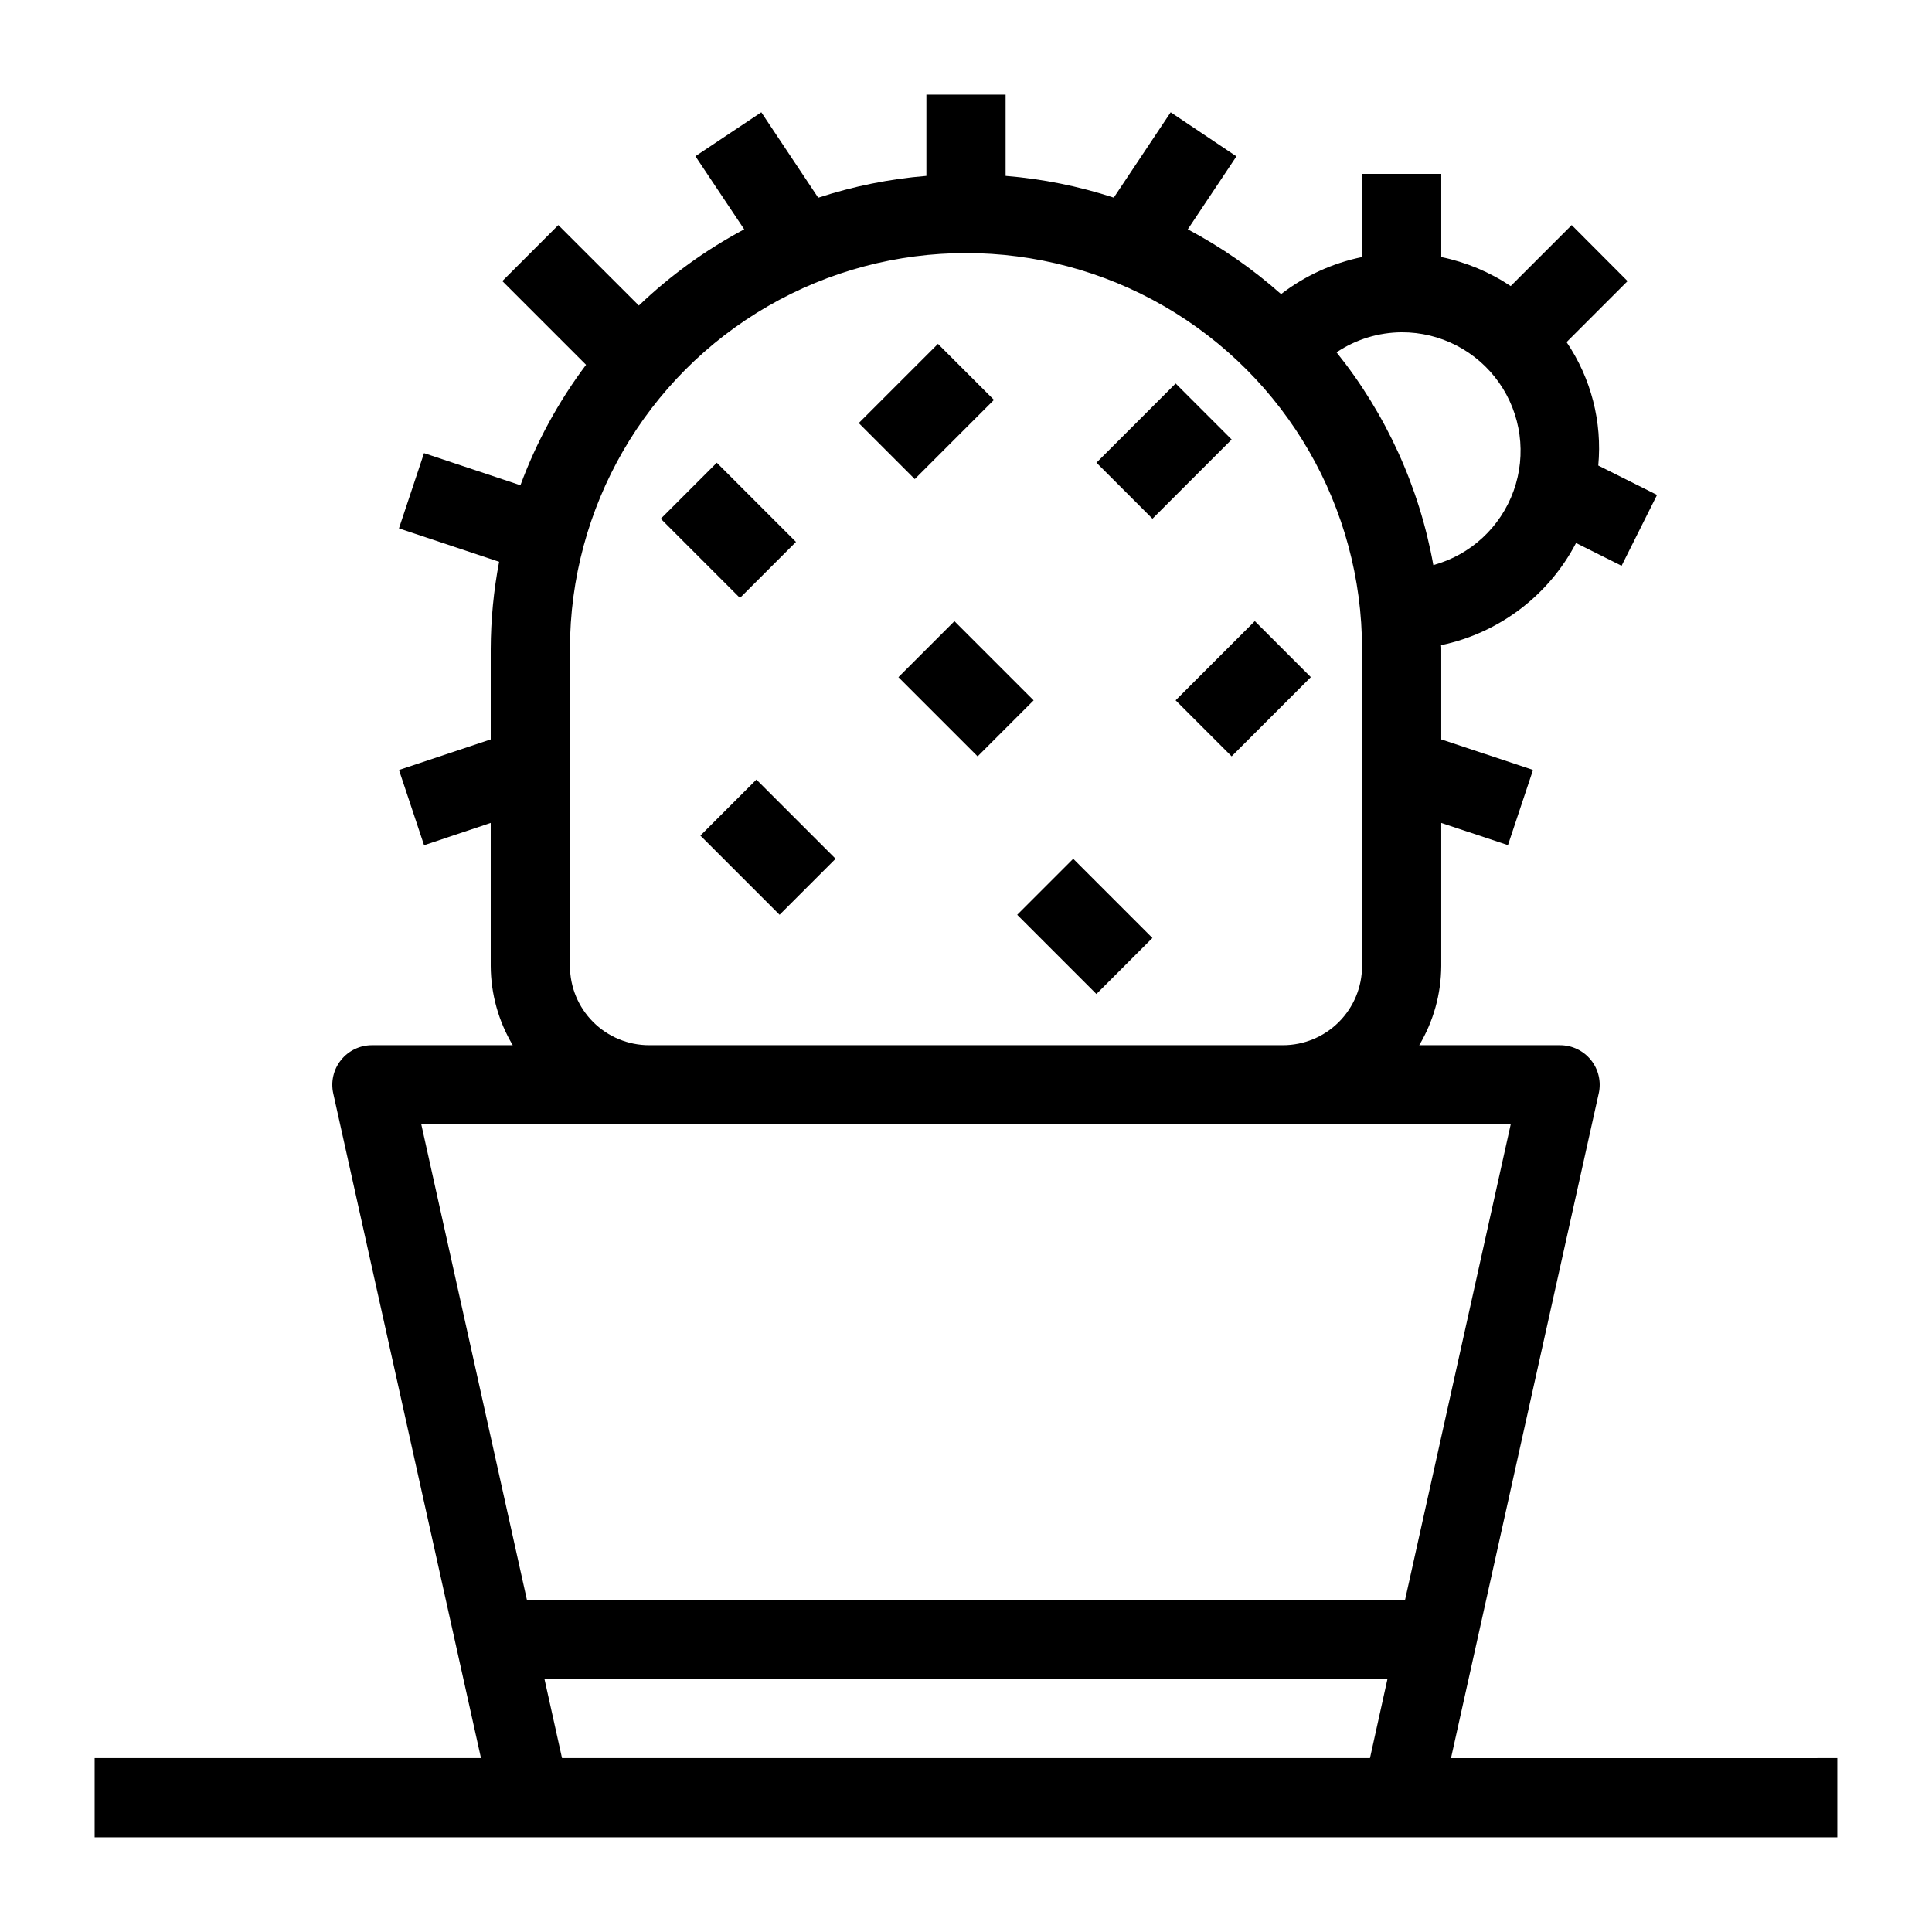 <?xml version="1.0" encoding="UTF-8"?>
<!-- Uploaded to: ICON Repo, www.iconrepo.com, Generator: ICON Repo Mixer Tools -->
<svg fill="#000000" width="800px" height="800px" version="1.1" viewBox="144 144 512 512" xmlns="http://www.w3.org/2000/svg">
 <g>
  <path d="m528.53 609.92 39.148-176.16 0.004 0.004c0.691-3.109-0.066-6.363-2.059-8.844-1.992-2.484-5.004-3.93-8.188-3.93h-37.324c3.781-6.356 5.797-13.602 5.836-20.992v-37.914l17.676 5.887 6.644-19.941-24.32-8.082v-23.918c0-0.355 0-0.703-0.051-1.051 15.375-3.219 28.5-13.156 35.77-27.078l12.07 6.035 9.395-18.777-15.574-7.789c1.078-11.547-1.891-23.109-8.398-32.707l16.164-16.164-14.809-14.852-16.164 16.164c-5.582-3.723-11.828-6.336-18.402-7.691v-22.043h-20.992v22.043c-7.805 1.602-15.148 4.961-21.461 9.824-7.527-6.691-15.824-12.453-24.719-17.172l12.891-19.332-17.426-11.684-15.082 22.617c-9.297-3.035-18.918-4.969-28.664-5.762v-21.527h-20.992v21.527c-9.75 0.801-19.371 2.742-28.668 5.785l-15.082-22.641-17.465 11.648 12.934 19.367c-10.188 5.43-19.582 12.227-27.922 20.203l-21.34-21.328-14.84 14.844 22.188 22.188c-7.312 9.738-13.172 20.492-17.391 31.918l-25.547-8.512-6.644 19.941 26.543 8.848c-1.453 7.633-2.199 15.387-2.223 23.156v23.922l-24.309 8.102 6.644 19.941 17.664-5.91v37.914c0.039 7.391 2.055 14.637 5.836 20.992h-37.324c-3.184 0-6.195 1.445-8.188 3.93-1.992 2.481-2.746 5.734-2.059 8.844l39.152 176.15h-102.38v20.992h461.82v-20.992zm-13.078-377.86c10.242-0.039 19.855 4.922 25.766 13.285 5.906 8.363 7.367 19.082 3.91 28.723-3.461 9.637-11.398 16.984-21.277 19.688-3.699-20.645-12.52-40.031-25.652-56.387 5.109-3.422 11.109-5.266 17.254-5.309zm-220.41 83.969c0-37.5 20.004-72.148 52.48-90.898 32.473-18.75 72.484-18.75 104.96 0 32.473 18.75 52.477 53.398 52.477 90.898v83.969c0 5.566-2.211 10.906-6.148 14.844-3.934 3.934-9.273 6.148-14.844 6.148h-167.93c-5.57 0-10.906-2.215-14.844-6.148-3.938-3.938-6.148-9.277-6.148-14.844zm-39.391 125.95h288.7l-27.984 125.95h-232.74zm251.41 167.93h-214.12l-4.66-20.992h223.42z"/>
  <path d="m329.61 365.44 14.844-14.844 20.988 20.988-14.844 14.844z"/>
  <path d="m319.11 281.47 14.844-14.844 20.988 20.988-14.844 14.844z"/>
  <path d="m371.58 256.12 20.988-20.988 14.844 14.844-20.988 20.988z"/>
  <path d="m434.57 266.62 20.988-20.988 14.844 14.844-20.988 20.988z"/>
  <path d="m382.09 323.46 14.844-14.844 20.988 20.988-14.844 14.844z"/>
  <path d="m455.55 329.59 20.988-20.988 14.844 14.844-20.988 20.988z"/>
  <path d="m413.57 386.43 14.844-14.844 20.988 20.988-14.844 14.844z"/>
 </g>
</svg>